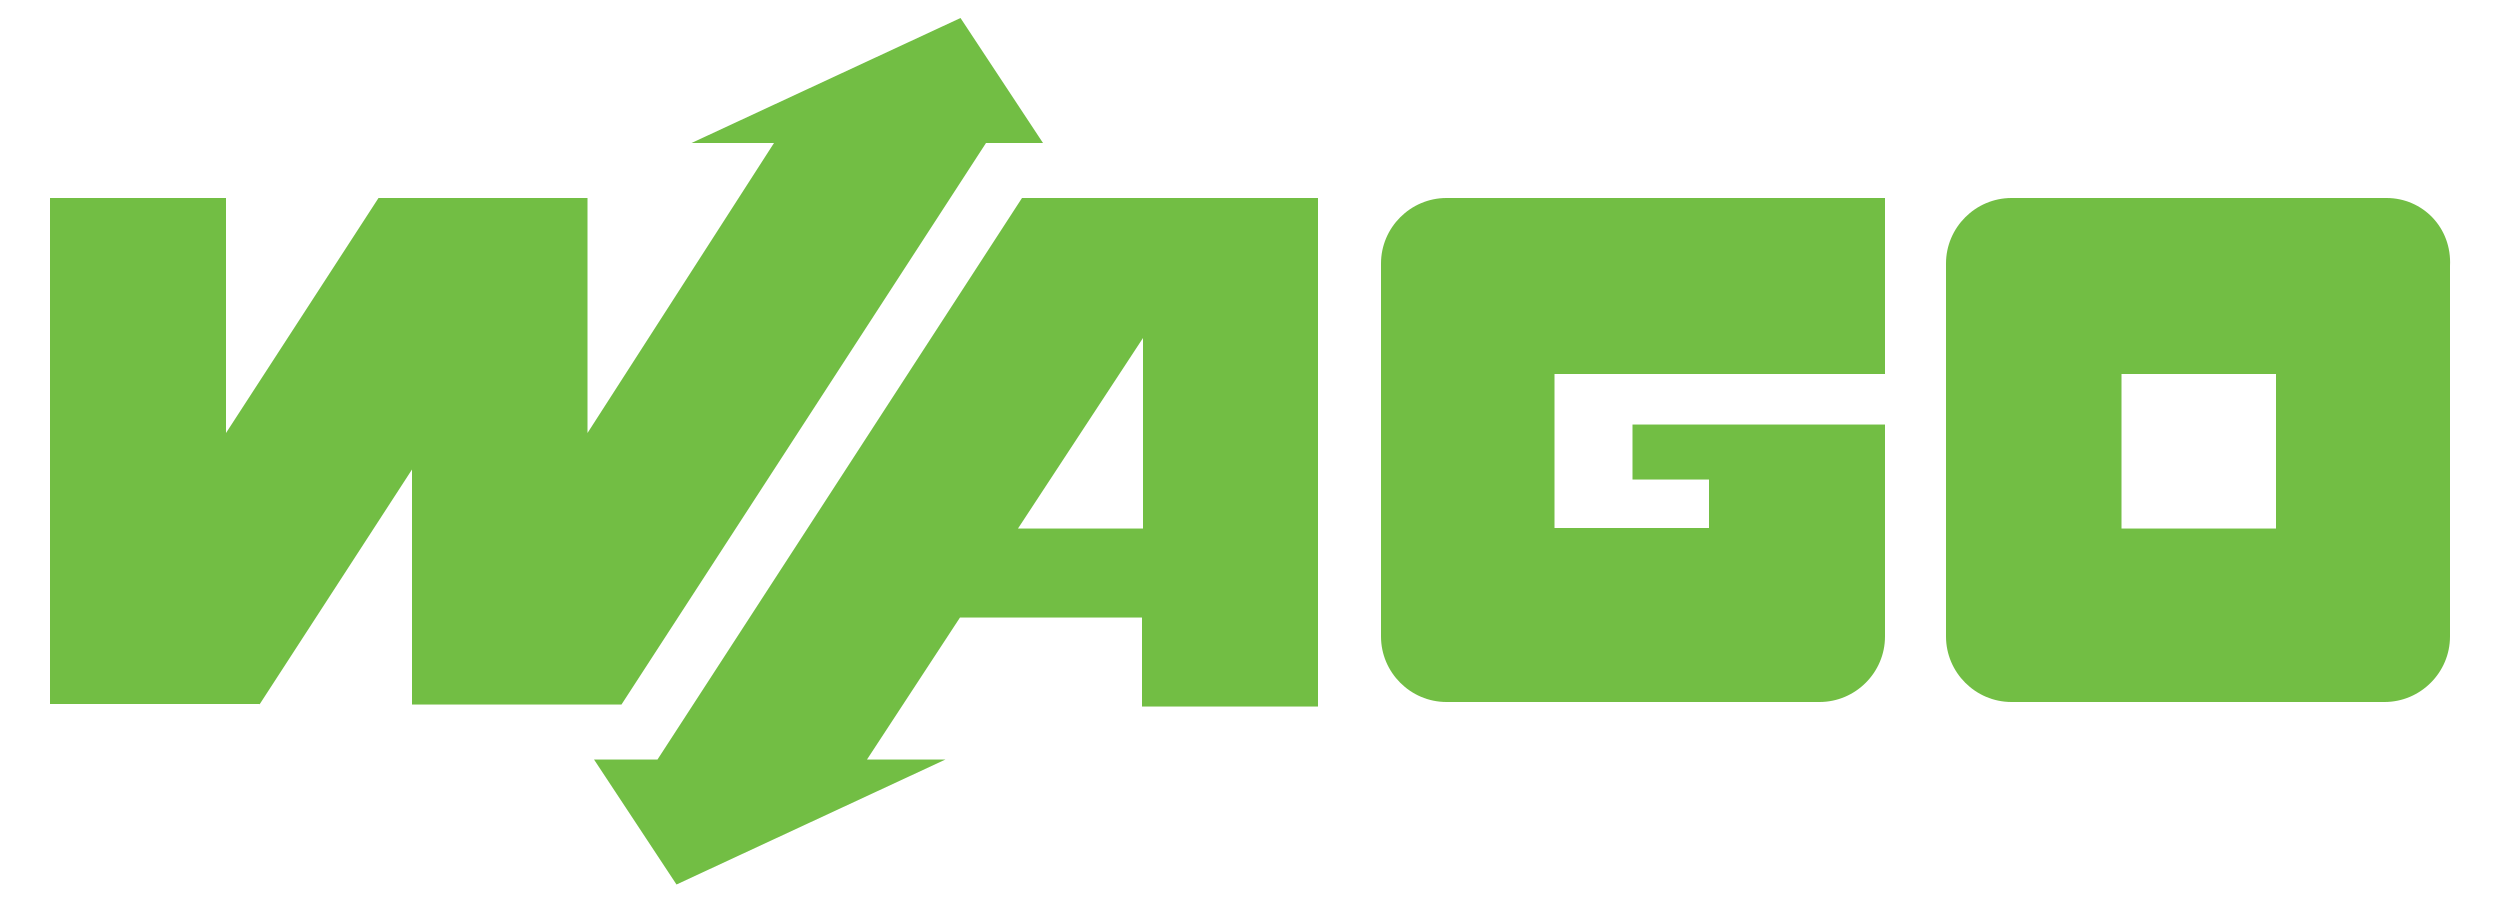 <svg xmlns="http://www.w3.org/2000/svg" xml:space="preserve" viewBox="0 0 500 180.5"><path d="M326.5 84.9v11h15.3v9.7h-30.9V74.8H377V39.6h-87.7c-7.2 0-13.1 5.9-13.1 13.1v74.6c0 7.2 5.9 13.1 13.1 13.1h74.6c7.2 0 13.1-5.9 13.1-13.1V84.9zm150.8-45.3h-75c-7.2 0-13.1 5.9-13.1 13.1v74.6c0 7.2 5.9 13.1 13.1 13.1h74.6c7.2 0 13.1-5.9 13.1-13.1V53.2c.4-7.7-5.5-13.6-12.7-13.6m-22.1 66.1h-30.9V74.8h30.9zM204.4 39.6l-72.9 112.3h-12.7l16.5 25 53.8-25h-15.7l18.6-28.4h36.4v17.8h35.2V39.6zm-.8 66.1 25-38.1v38.1zM51.9 140.9l30.5-47v47h41.9l72.9-112.3h11.4l-16.5-25-53.8 25h16.5l-37.3 58v-47H75.7l-30.5 47v-47H10v101.2h41.9z" style="fill:#72be44"/></svg>